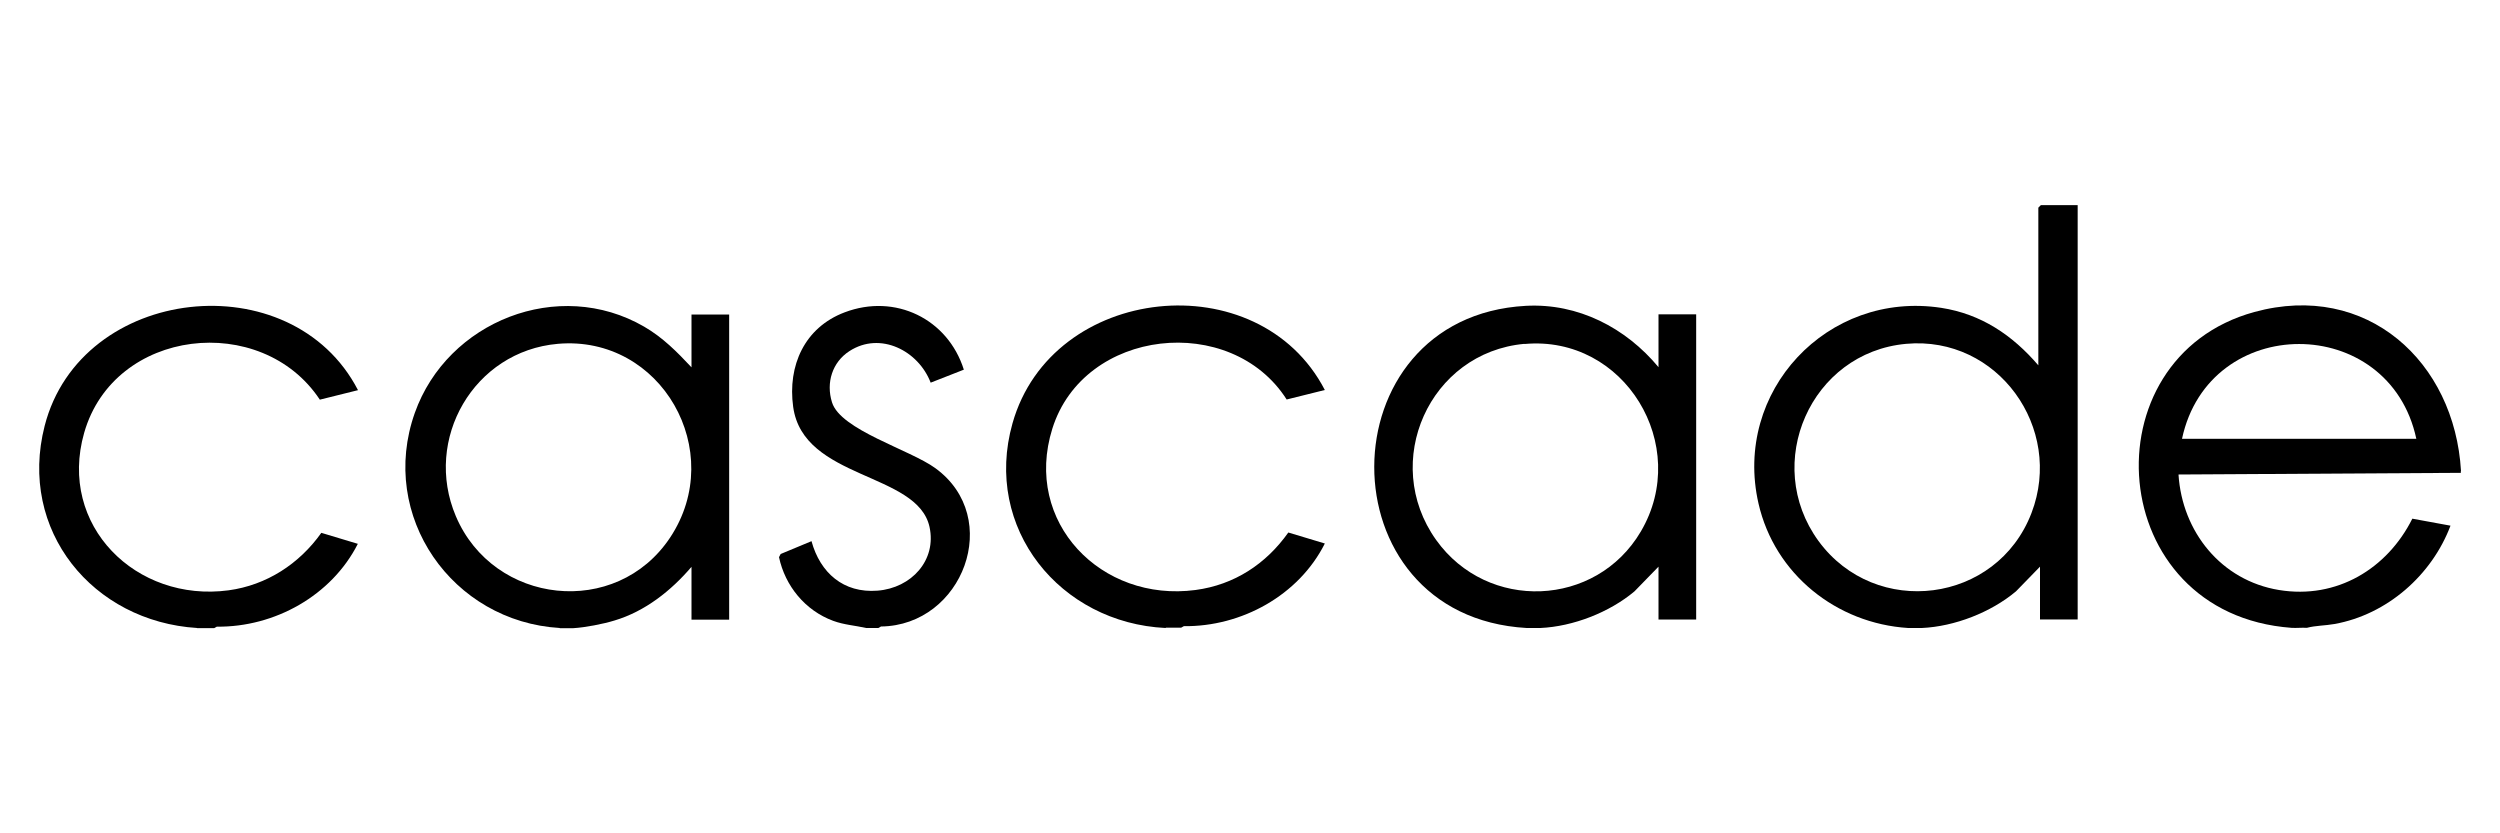 <?xml version="1.0" encoding="UTF-8"?>
<svg id="Layer_1" xmlns="http://www.w3.org/2000/svg" version="1.1" viewBox="0 0 150 50">
  <!-- Generator: Adobe Illustrator 29.7.1, SVG Export Plug-In . SVG Version: 2.1.1 Build 8)  -->
  <path d="M114.49,37.68c-4.3-.27-8.01-3.23-8.98-7.47-1.54-6.72,4.13-12.78,10.96-11.74,2.4.37,4.28,1.64,5.83,3.45v-9.46l.15-.15h2.21v24.86h-2.26v-3.17l-1.44,1.48c-1.5,1.26-3.68,2.11-5.65,2.2h-.82ZM114.37,20.63c-5.73.52-8.65,7.18-5.26,11.83,3.43,4.68,10.7,3.75,12.78-1.68,1.95-5.09-2.02-10.65-7.52-10.15Z"/>
  <path d="M147.65,28.27v.1l-16.94.1c.22,3.44,2.56,6.36,6.03,6.93s6.5-1.28,8-4.28l2.29.42c-1.12,2.97-3.8,5.33-6.96,5.9-.56.1-1.13.09-1.66.23-.3-.02-.62.02-.92,0-11.26-.83-12.31-16.19-2.23-18.95,6.76-1.85,12.02,2.99,12.4,9.54ZM144.98,26.33c-1.62-7.58-12.44-7.59-14.06,0h14.06Z"/>
  <path d="M33.59,37.68c-6.45-.38-10.9-6.71-8.7-12.91,1.95-5.49,8.62-8.15,13.76-5.17,1.12.65,1.97,1.51,2.84,2.44v-3.17h2.26v18.31h-2.26v-3.17c-1.22,1.43-2.78,2.67-4.62,3.22-.68.21-1.77.42-2.47.46h-.82ZM33.47,20.63c-5.04.44-8.08,5.72-6.12,10.34,2.26,5.33,9.63,6.15,12.86,1.28,3.43-5.17-.53-12.16-6.74-11.62Z"/>
  <path d="M91.6,37.68c-12.25-.7-12.12-18.67-.05-19.33,3.14-.17,6,1.32,7.96,3.68v-3.17h2.26v18.31h-2.26v-3.17l-1.44,1.48c-1.5,1.26-3.68,2.11-5.65,2.2h-.82ZM91.47,20.63c-5.71.52-8.64,7.09-5.3,11.77,3.08,4.31,9.59,4.06,12.28-.51,3.04-5.16-.98-11.8-6.98-11.25Z"/>
  <path d="M11.83,37.68c-6.26-.39-10.76-5.85-9.15-12.13,2.17-8.45,14.82-9.84,18.8-2.14l-2.29.57c-3.49-5.28-12.34-4.31-14.14,1.99-1.59,5.57,3.13,10.19,8.66,9.45,2.29-.31,4.25-1.59,5.57-3.45l2.19.66c-1.57,3.1-4.99,5.01-8.46,4.97l-.16.09h-1.03Z"/>
  <path d="M69.94,37.68c-6.33-.3-10.97-5.98-9.19-12.28,2.36-8.36,14.77-9.66,18.74-2l-2.29.57c-3.33-5.23-12.17-4.29-14.06,1.75-1.76,5.62,2.94,10.43,8.59,9.68,2.33-.31,4.23-1.56,5.57-3.45l2.19.66c-1.56,3.11-5,5-8.46,4.96l-.16.09h-.92Z"/>
  <path d="M51.97,37.68c-.66-.15-1.33-.19-1.98-.43-1.68-.62-2.88-2.09-3.25-3.82l.1-.19,1.85-.77c.52,1.9,1.92,3.13,3.96,2.97s3.56-1.83,3.12-3.83c-.73-3.29-7.58-2.82-8.18-7.2-.34-2.47.68-4.76,3.09-5.67,3.03-1.15,6.19.39,7.15,3.44l-1.99.78c-.73-1.91-3.02-3.1-4.88-1.89-1.02.66-1.41,1.89-1.04,3.07.51,1.66,4.68,2.84,6.2,3.95,4.1,2.98,1.65,9.44-3.26,9.5l-.16.09h-.72Z"/>
</svg>